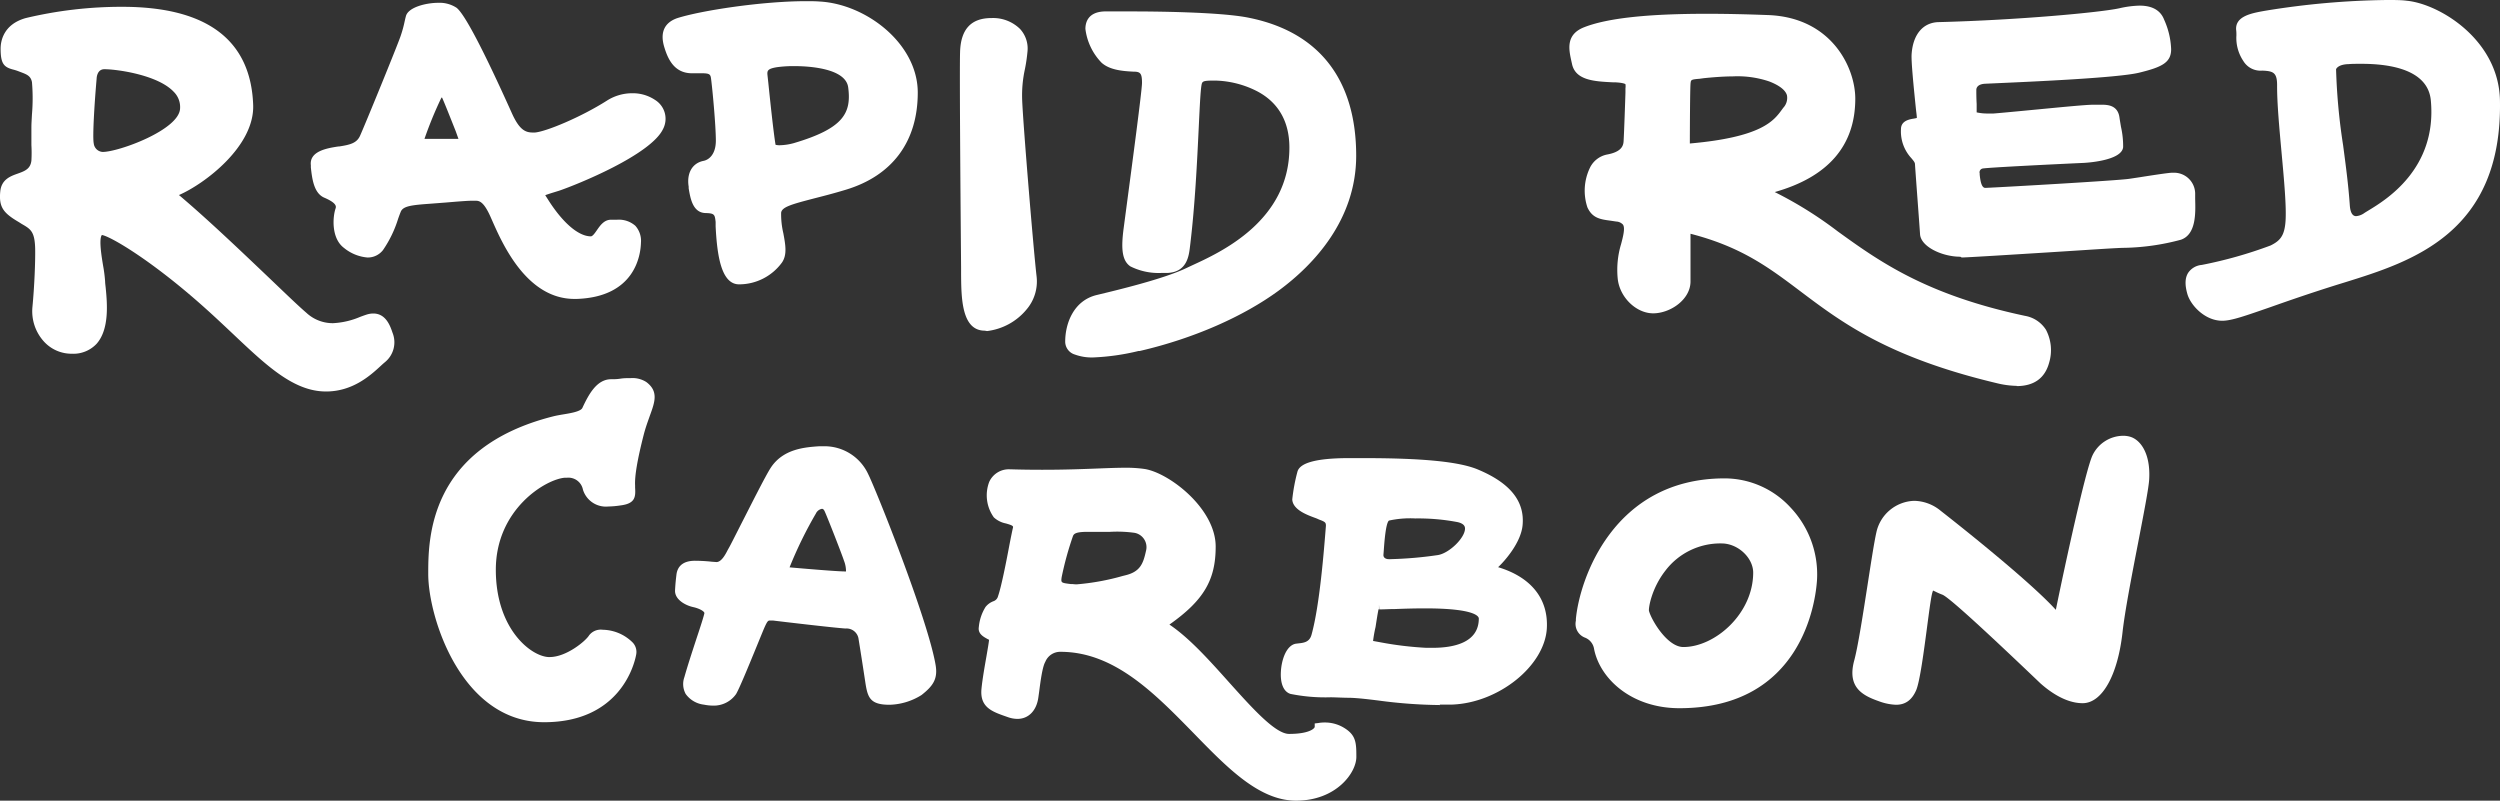 <svg xmlns="http://www.w3.org/2000/svg" viewBox="0 0 444.26 142.28"><rect x="0" y="0" width="444.26" height="142.28" fill="#333333" stroke="none"/><defs><style>.cls-1{fill:#fff;}</style></defs><g id="Livello_2" data-name="Livello 2"><g id="Livello_2-2" data-name="Livello 2"><path class="cls-1" d="M57.94,69.57c-5.72,0-10.5-4.52-16.55-10.24-1.85-1.74-3.76-3.55-5.9-5.43C26.64,46.11,19.63,42,18.11,41.76c-.58.68-.05,3.87.21,5.44A25.94,25.94,0,0,1,18.68,50c0,.28.05.66.1,1.11.25,2.58.73,7.37-1.63,10a5.66,5.66,0,0,1-4.39,1.75,6.63,6.63,0,0,1-5-2.22,8,8,0,0,1-2-6.05c.36-3.7.53-8.17.49-10.36-.07-3.1-.8-3.52-2.4-4.44L3.4,39.5C.63,37.88-.24,36.85.05,34c.22-2.13,1.83-2.7,3.13-3.16s2.23-.86,2.4-2.29a23.72,23.72,0,0,0,0-2.77c0-.93,0-2,0-3.12,0-.73.06-1.53.1-2.35a33.74,33.74,0,0,0,0-5.71c-.2-1.05-.83-1.34-1.85-1.73l-.45-.17a8.42,8.42,0,0,0-1.13-.36C.69,11.91.11,11.3.11,8.65c0-1.26.44-4.31,4.47-5.44a73.53,73.53,0,0,1,17.15-2c15,0,22.85,5.87,23.26,17.45.26,7.32-8.59,14-13.19,16,5.08,4.28,11.06,10,15.93,14.63,2.79,2.66,5.2,5,6.72,6.3a6.89,6.89,0,0,0,4.72,1.84A14.06,14.06,0,0,0,64,56.31c.4-.15.76-.28,1.07-.38a4,4,0,0,1,1.26-.22c2.21,0,3,2.14,3.42,3.41a4.55,4.55,0,0,1-1.31,5.21c-.23.19-.49.42-.77.68C65.82,66.72,62.68,69.57,57.94,69.57ZM18.55,12.3c-1.26,0-1.37,1.41-1.38,1.69-.36,4.1-.76,10.33-.51,11.5A1.69,1.69,0,0,0,18.25,27C21.07,27,31.82,23.1,32,19.29a3.81,3.81,0,0,0-1.15-3C28,13.29,20.74,12.3,18.55,12.3Z"></path><path class="cls-1" d="M69,59.4c-.56-1.58-1.28-3.41-3.62-2.66s-7.11,3.34-11.47-.5S38.27,41.08,30.13,34.38c3.62-.91,14.29-8.07,14-15.69C43.74,7.39,36,2.06,21.73,2.06A72.87,72.87,0,0,0,4.81,4C1.92,4.84,1,6.82,1,8.65c0,3.24.82,2.41,2.82,3.24,1,.43,2.46.72,2.81,2.53.31,1.61,0,5.49-.11,8.25-.09,2.49.11,4.56-.06,6C6,32.53,1.24,30.75.9,34.06c-.25,2.42.35,3.19,2.93,4.71,2,1.15,3.17,1.55,3.25,5.41,0,2.14-.12,6.66-.49,10.45C6.26,58,8.6,62,12.76,62c7.1,0,5.18-9.52,5.07-12s-1.76-8-.09-9c1-.66,9,4.14,18.32,12.3S50.94,68.72,57.94,68.72c5.14,0,8.33-3.67,10-5A3.71,3.71,0,0,0,69,59.4ZM18.25,27.89a2.53,2.53,0,0,1-2.42-2.22c-.32-1.51.27-9.19.49-11.7,0,0,.06-2.52,2.23-2.52s14.7,1.39,14.33,7.88C32.63,23.88,21.22,27.89,18.25,27.89Z"></path><path class="cls-1" d="M102.08,53.12c-8.51,0-12.81-9.83-14.65-14l-.2-.45c-1.31-3-2.13-3-2.79-3H83.9c-.82,0-2.78.16-4.68.32l-3,.23c-3.16.23-4.59.42-5,1.4-.14.34-.3.77-.47,1.25a20.44,20.44,0,0,1-2.69,5.57,3.42,3.42,0,0,1-2.75,1.32,7.58,7.58,0,0,1-4.19-1.71c-2.28-1.72-2-5.5-1.49-7,.1-.3.31-.93-2-1.92-1.88-.8-2.17-3.43-2.39-5.36l0-.39c-.3-2.54,2.94-3.05,4.87-3.35l.15,0c1.93-.3,3.14-.58,3.73-1.92.9-2,6.72-16.22,7.23-17.79a20.76,20.76,0,0,0,.67-2.44c.07-.31.14-.64.24-1C72.54,1.26,75.79.5,77.86.5a5.52,5.52,0,0,1,3.27.88C82.56,2.49,85.85,8.75,90.91,20c1.33,3,2.39,3.55,3.76,3.55l.39,0c2-.17,8.17-2.73,12.78-5.66a8.33,8.33,0,0,1,4.5-1.32,7.11,7.11,0,0,1,4.1,1.21,3.94,3.94,0,0,1,1.37,5.18c-2.23,4.6-15.33,9.87-18.45,10.93L98,34.31c-.43.14-.84.27-1.11.38l.48.75C100,39.61,102.81,42,105,42c.31,0,.74-.61,1.08-1.11.57-.82,1.28-1.84,2.47-1.84h1.06a4.43,4.43,0,0,1,3.29,1.07,4,4,0,0,1,1,3c-.06,2.26-1.07,9.64-11.4,10ZM75.43,24.68c.62,0,2,0,3.37,0s2.18,0,2.67,0h0L81,23.36c-.74-1.86-2.1-5.32-2.47-6.07v0l-.14.17A69.12,69.12,0,0,0,75.43,24.68Z"></path><path class="cls-1" d="M108.29,18.57c-4.5,2.87-10.82,5.61-13.16,5.8s-3.64-1-5-4c-1.63-3.62-7.61-16.8-9.52-18.29s-7.31-.33-7.64,1S72.59,4.94,72,6.62s-6.43,16-7.26,17.86-2.63,2.14-4.38,2.42-4.51.65-4.31,2.43.39,4.42,1.92,5.07,3,1.53,2.49,3-.58,4.66,1.2,6,4.29,2.37,5.77.53,2.41-5.1,3-6.62,2.53-1.69,5.71-1.92c2.48-.17,6.37-.55,7.69-.55s2.43-.33,4.11,3.48,5.92,14.24,14.4,14,10.48-5.49,10.58-9.16S110,39.9,108.53,39.9s-2,3-3.55,3c-3.62,0-7.07-5-8.34-7s-1.29-1.57,2.45-2.84,16-6.43,18-10.5a3.08,3.08,0,0,0-1.1-4.11A7.13,7.13,0,0,0,108.29,18.57Zm-26.76,7c-1.37.09-5.43,0-6.33,0s-.8-.5-.8-.5,2.64-7.25,3.3-8.1,1.08-1.05,1.59,0,2.73,6.74,3,7.53S82.9,25.42,81.53,25.52Z"></path><path class="cls-1" d="M131.34,50.53c-3.2,0-3.91-5.21-4.17-10.3,0-.37,0-.64,0-.79-.15-1.3-.18-1.54-1.79-1.58-2.3-.06-2.7-2.66-3-4.39l0-.3C122,30.8,123,29,125,28.59c1.06-.2,2.2-1.25,2.21-3.57,0-2.67-.6-9.16-.86-11.09-.1-.69-.24-.91-1.61-.91h-1.88c-3.09-.06-4.21-2.58-4.85-4.77-.72-2.49.06-4.2,2.26-5C124.5,1.88,135.42.21,143.2.21c.86,0,1.67,0,2.44.06,8.24.44,17.45,7.46,17.45,16.19s-4.55,14.79-12.83,17.27c-2.2.67-4.15,1.16-5.71,1.56-3.82,1-5.66,1.5-5.74,2.54a14.77,14.77,0,0,0,.39,3.61c.37,2,.72,3.82-.24,5.21A9.43,9.43,0,0,1,131.34,50.53Zm6.48-24.8a2.79,2.79,0,0,0,.76.08,10.09,10.09,0,0,0,2.46-.37c8.93-2.63,10.27-5.39,9.69-9.9-.45-3.52-7.4-3.79-9.52-3.79a21.39,21.39,0,0,0-3.14.19c-1.8.29-1.76.69-1.67,1.56l.14,1.28C136.81,17.43,137.45,23.54,137.82,25.73Z"></path><path class="cls-1" d="M145.59,1.12c-7.74-.43-20.49,1.45-25,3-1.28.43-2.46,1.36-1.72,3.92s1.76,4.1,4.05,4.15,4-.45,4.31,1.63.88,8.56.87,11.2-1.36,4.11-2.9,4.4-2.28,1.89-2,3.62.49,3.93,2.19,4c2.15.05,2.42.73,2.6,2.34.14,1.17.12,10.33,3.38,10.33a8.56,8.56,0,0,0,6.92-3.51c1.29-1.87-.52-5.37-.3-8.4.18-2.35,4.21-2.5,12.06-4.85s12.22-8,12.22-16.46S153.33,1.54,145.59,1.12Zm-4.31,25.14c-1.35.39-4.09.76-4.27-.23-.45-2.51-1.3-11.12-1.45-12.44-.17-1.56.41-2.17,2.37-2.49s13-.85,13.65,4.33C152.27,20.81,150,23.68,141.28,26.26Z"></path><path class="cls-1" d="M175,58.76c-4.15,0-4.18-5.87-4.21-10.16v-1c-.11-13-.29-35.34-.18-38.39.13-4.07,2-6,5.57-6a6.83,6.83,0,0,1,5.09,1.94,5.13,5.13,0,0,1,1.32,4,29.87,29.87,0,0,1-.45,3.1,21.7,21.7,0,0,0-.5,5.42c.13,3.92,2,26.57,2.57,31.48a7.67,7.67,0,0,1-1.8,5.86,10.78,10.78,0,0,1-7,3.82Z"></path><path class="cls-1" d="M176.17,4c3.49,0,5.79,2,5.56,5s-1.08,4.64-.95,8.61,2,26.7,2.57,31.55-4.27,8.41-8.07,8.73-3.61-5.83-3.64-10-.31-35.08-.19-38.64S173,4,176.17,4Z"></path><path class="cls-1" d="M194.26,63.52A8.77,8.77,0,0,1,191,63a2.4,2.4,0,0,1-1.71-2.28c0-3.21,1.47-7.31,5.62-8.3,3.58-.86,11.78-2.82,15.86-4.76l1-.47c5.19-2.38,17.36-7.94,17.36-20.95,0-4.6-1.92-8-5.69-10A17.11,17.11,0,0,0,216,14.32h-.31c-2,0-2.06.14-2.19.88-.18,1.12-.31,3.93-.48,7.48-.28,5.83-.65,13.81-1.56,21.19-.2,1.66-.54,4.44-3.93,4.63q-.53,0-1.05,0a11.22,11.22,0,0,1-5.6-1.16c-1.59-1.06-1.63-3.43-1.22-6.65.1-.74.3-2.27.56-4.23.88-6.63,2.72-20.4,2.72-21.73,0-1.76-.32-2-1.58-2-2-.1-4.2-.32-5.61-1.59a10.46,10.46,0,0,1-2.87-6c0-1.13.44-3,3.37-3.11,1.17,0,2.9,0,4.93,0,3.58,0,15.64.08,20.72,1.12C234.4,5.65,241,14.15,241,27.67,241,39,233.53,47,227.27,51.61s-15.15,8.55-24.77,10.77l-.21,0A40.85,40.85,0,0,1,194.26,63.52Z"></path><path class="cls-1" d="M196.29,2.9c4.93-.12,19.83-.1,25.46,1.05s18.39,5,18.39,23.72c0,9.8-5.87,17.68-13.38,23.26-10,7.45-22.58,10.19-24.66,10.67-3.64.85-11.92,2.25-11.92-.84s1.43-6.63,5-7.48,11.84-2.82,16-4.82S230,40.83,230,26.28c0-11.91-12.21-12.86-14.16-12.81s-2.93,0-3.19,1.59c-.5,3-.57,16.72-2,28.71-.22,1.83-.55,3.74-3.14,3.89s-5.08-.3-6.13-1-1.3-2.34-.85-5.83,3.29-24.31,3.29-26.07c0-2-.5-2.79-2.39-2.89s-3.89-.3-5.09-1.37a9.66,9.66,0,0,1-2.58-5.34C193.75,3.92,194.34,3,196.29,2.9Z"></path><path class="cls-1" d="M358.41,68.57a15.77,15.77,0,0,1-3.54-.47C335.49,63.49,327.28,57.29,320,51.81c-5.62-4.24-10.5-7.93-19.59-10.27,0,2,0,6.28,0,8.56-.06,3.11-3.49,5.51-6.52,5.58h-.11c-3.06,0-6-2.9-6.31-6.21a15.85,15.85,0,0,1,.6-6.08c.08-.28.15-.58.23-.89.24-1,.45-2.08.11-2.58a1.7,1.7,0,0,0-1.19-.55l-1-.15c-1.82-.24-3.25-.44-4.13-2.37a9.38,9.38,0,0,1,.43-7,4.32,4.32,0,0,1,3.06-2.39c2.51-.46,2.89-1.5,2.94-2.36.11-1.93.28-7.09.33-8.62,0-.28,0-.54,0-.78a2.62,2.62,0,0,0,0-.74s-.26-.25-1.81-.33h-.39c-3.28-.16-6.68-.33-7.3-3.27l-.12-.54c-.46-2.1-1-4.72,2.33-6,4.13-1.6,11.25-2.37,21.77-2.37,3.28,0,6.95.08,10.91.23,11.26.44,15.45,9.35,15.45,14.86,0,8.33-4.81,13.9-14.31,16.59a70,70,0,0,1,11.21,7c7.32,5.28,15.61,11.25,33.27,15a5.51,5.51,0,0,1,3.72,2.48,7.77,7.77,0,0,1,.56,5.84c-.75,2.76-2.7,4.16-5.79,4.16Zm-50.16-55c-2.19,0-4.23.2-5.45.32L302,14c-1.5.12-1.51.19-1.58.79-.09.87-.12,7.34-.13,10.71,12.78-1.12,14.92-4.05,16.35-6l.24-.33a2.57,2.57,0,0,0,.67-2.23c-.25-.91-1.33-1.76-3.13-2.46A17.57,17.57,0,0,0,308.25,13.56Z"></path><path class="cls-1" d="M359.75,56.93c-28-5.91-32.62-17.38-47-23.06C327.66,30.67,328.9,22,328.9,17.5s-3.44-13.58-14.63-14c-15.75-.61-26.86,0-32.34,2.08-2.91,1.12-2.19,3.21-1.69,5.6s3.64,2.44,6.9,2.61,2.61,1,2.56,2.71-.22,6.74-.33,8.64-1.55,2.78-3.64,3.16c-3.51.63-3.68,6.41-2.87,8.2s2.13,1.66,4.53,2,2.31,1.95,1.76,4.18a16.8,16.8,0,0,0-.8,6.68c.27,3,3,5.49,5.55,5.44s5.64-2,5.69-4.75c.06-3,0-9.63,0-9.63,22.33,5.29,20.83,18.58,55.48,26.82,5.47,1.3,7.57-.38,8.31-3.08S363.69,57.76,359.75,56.93ZM299.48,26.38s0-10.51.14-11.72.67-1.42,2.35-1.55,8.7-1.08,12.81.54,4.44,3.84,2.82,6S314.17,25.24,299.48,26.38Z"></path><path class="cls-1" d="M348.34,45.62c-3.18,0-7-1.76-7.14-4-.05-.8-.25-3.5-.45-6.2s-.4-5.42-.45-6.23c0-.32-.25-.61-.66-1.1a7,7,0,0,1-1.83-5.13c0-1.5,1.48-1.75,2.26-1.88a4.61,4.61,0,0,0,.56-.12c0-.35-.09-.93-.17-1.67-.41-4-.84-8.33-.76-9.62.22-3.52,2-5.67,4.8-5.74,14.2-.36,28.74-1.72,32.12-2.46a17.59,17.59,0,0,1,3.6-.47c2.26,0,3.73.85,4.36,2.51a13.82,13.82,0,0,1,1.24,5.25c0,2.38-1.68,3.18-5.7,4.16-3.83.93-19.47,1.61-25.36,1.87l-2,.09c-1.45.08-1.56.85-1.56,1.09,0,.4,0,1.49.06,2.49,0,.59,0,1.14,0,1.51a8.83,8.83,0,0,0,2.1.2c.32,0,.63,0,.92,0,.69-.05,3.18-.28,6.08-.56,4.5-.42,10.11-1,11.64-1,.52,0,1,0,1.39,0,1,0,2.95,0,3.25,2.28.07.5.17,1.05.26,1.62a15.5,15.5,0,0,1,.39,3.63c-.22,2.47-6.77,2.8-7.05,2.81-5.25.24-17.06.82-17.93,1a.68.68,0,0,0-.51.86l0,.22c.12,1.17.33,2.36,1,2.36,3.62-.16,23.46-1.3,25.55-1.61l1.86-.28c2.16-.34,4.62-.72,5.62-.8l.32,0a3.74,3.74,0,0,1,3.94,3.66c0,.29,0,.63,0,1,.07,2.51.19,6.29-2.53,7.24a41.35,41.35,0,0,1-10,1.44c-1.38,0-7.3.42-13.57.81-6.75.42-13.73.86-15.37.91Z"></path><path class="cls-1" d="M344.52,4.75c14.4-.36,28.84-1.72,32.28-2.48s6.13-.75,7,1.51a12.91,12.91,0,0,1,1.18,5c0,1.5-.64,2.26-5.05,3.33S354.53,13.89,352.7,14s-2.36,1.18-2.36,1.94.1,3.87.1,4.41,2.23.72,3.93.61,15.22-1.47,17.69-1.58,3.55-.11,3.77,1.5a33,33,0,0,1,.64,5.06c-.1,1.18-3.87,1.94-6.23,2s-17.36.81-18.11,1A1.52,1.52,0,0,0,351,30.78c.11,1,.23,3.41,1.94,3.33,3.48-.14,23.45-1.29,25.6-1.61s6.13-1,7.42-1.07a2.93,2.93,0,0,1,3.34,2.79c0,2.15.53,6.56-1.94,7.42a40.15,40.15,0,0,1-9.79,1.4c-2.9.11-25.82,1.62-28.94,1.72s-6.45-1.61-6.56-3.22-.8-10.82-.91-12.44-2.52-2.08-2.48-6.16c0-1.53,2.94-.61,2.83-1.9s-1.05-9.62-.94-11.34S341.38,4.83,344.52,4.75Z"></path><path class="cls-1" d="M394.9,57c-3.12,0-5.64-2.8-6.19-4.74-.48-1.66-.43-2.9.15-3.8a3.24,3.24,0,0,1,2.4-1.38,76.9,76.9,0,0,0,12.24-3.46c1.63-.81,2.44-1.65,2.64-4.2s-.25-7.44-.69-12.22c-.4-4.38-.82-8.9-.8-12.08,0-1.91-.53-2.33-1.68-2.5a8.85,8.85,0,0,0-1-.07,3.56,3.56,0,0,1-3.32-1.71,7.35,7.35,0,0,1-1.23-4.55c0-.32,0-.65-.05-1-.17-2.4,2.72-2.93,4.83-3.32l.34-.06A143,143,0,0,1,424.12,0c1.43,0,2.62,0,3.56.13C433.5.69,444,7.05,444.25,17.76c.49,23.7-15.74,28.74-27.6,32.43l-1.3.4c-5.06,1.59-8.87,2.92-11.92,4C399,56.12,396.58,57,394.9,57ZM415.13,12.3a107.08,107.08,0,0,0,1.25,13.51c.46,3.47.94,7.05,1.19,10.67.09,1.28.47,1.93,1.12,1.93a2.92,2.92,0,0,0,1.47-.56c.16-.11.4-.25.69-.43,3-1.82,12.25-7.35,11.12-19.56-.49-5.39-7-6.52-12.3-6.52-1,0-1.81,0-2.33.06h-.16C415.6,11.49,415.21,12.11,415.13,12.3Z"></path><path class="cls-1" d="M427.6,1c-5.23-.5-18.31.51-24.89,1.74-2,.38-4.6.75-4.48,2.49s-.12,3.36,1.12,5.1,2.15,1.19,3.75,1.44c1.9.29,2.41,1.44,2.4,3.34,0,6.7,1.88,19.54,1.49,24.37-.22,2.73-1.12,3.9-3.11,4.89a75.78,75.78,0,0,1-12.49,3.54c-2.49.37-2.37,2.36-1.87,4.1a6.22,6.22,0,0,0,5.38,4.13c2.62,0,7.88-2.49,20.2-6.34s28.8-8.11,28.3-32C443.18,7.33,432.82,1.48,427.6,1Zm-7,37.58c-1.87,1.24-3.7,1-3.91-2-.58-8.47-2.43-16.66-2.44-24.36,0,0,.25-1.49,2.86-1.62s14.94-.87,15.68,7.22C434.11,31.69,422.49,37.31,420.63,38.56Z"></path><path class="cls-1" d="M96.69,128.34C82,128.34,76.1,109.74,76.1,102c0-6.12,0-22.38,22.16-28,.58-.15,1.24-.26,1.88-.37,1.29-.21,3.06-.51,3.35-1.14,1.15-2.47,2.58-5.1,5.12-5.1.5,0,1,0,1.64-.1s1.25-.1,1.87-.1a4.57,4.57,0,0,1,2.72.69c2.23,1.66,1.53,3.56.64,6-.35,1-.75,2.06-1.09,3.38-1.12,4.38-1.62,7.34-1.53,9l0,.38c.11,1.7,0,2.84-2.55,3.17a17.1,17.1,0,0,1-2.24.2,4.27,4.27,0,0,1-4.48-3,2.63,2.63,0,0,0-2.8-2.12h-.37c-3.39.22-12.31,5.58-12.31,16.36,0,10.48,6.19,15.34,9.34,15.51h.23c3,0,6.43-2.89,7-3.85a2.6,2.6,0,0,1,2.41-1,7.71,7.71,0,0,1,5.36,2.29,2.42,2.42,0,0,1,.61,2.07C112.73,118.18,110.1,128.34,96.69,128.34Z"></path><path class="cls-1" d="M98.47,74.79c2-.52,5.14-.55,5.79-2,1.18-2.54,2.43-4.61,4.35-4.61s4.46-.61,5.72.33c2.43,1.79.42,3.78-.76,8.44s-1.65,7.54-1.56,9.27.31,2.39-1.79,2.67-4.82.67-5.8-2.27a3.55,3.55,0,0,0-4-2.69c-4,.26-13.11,6.06-13.11,17.21S94,117.34,97.43,117.53s7.35-3.16,8-4.25c1.1-1.76,7.29.32,6.83,2.7s-3.23,11.51-15.6,11.51c-14,0-19.74-18-19.74-25.5S77.8,80.05,98.47,74.79Z"></path><path class="cls-1" d="M126.7,125.39a8.22,8.22,0,0,1-1.6-.17,4.64,4.64,0,0,1-3.25-1.9,3.67,3.67,0,0,1-.23-3c.56-2,1.41-4.58,2.16-6.88.67-2,1.29-3.93,1.39-4.46.06-.29-.78-.83-2-1.1-1.34-.29-3.31-1.33-3.21-3,.06-1.14.14-1.89.25-2.79.14-1.11.82-2.44,3.29-2.44a28.39,28.39,0,0,1,3,.17l.82.06h0c.86,0,1.57-1.29,2-2.15l.27-.48c.18-.31.95-1.83,1.84-3.59,2-3.9,4.66-9.24,5.59-10.62,2.21-3.28,6-3.56,8.57-3.74l.25,0c.24,0,.47,0,.7,0a8.55,8.55,0,0,1,7.73,4.93c1.39,2.76,10.66,25.94,12,34,.41,2.46-.52,3.71-2.51,5.28a11.2,11.2,0,0,1-5.69,1.73c-3.54,0-3.9-1.34-4.32-4.13s-.94-6.09-1.17-7.49a2.16,2.16,0,0,0-2.32-1.93c-2.09-.13-11.71-1.27-12.9-1.42l-.49,0c-.36,0-.48,0-1.09,1.4-.22.51-.65,1.57-1.18,2.86-1.76,4.31-3.27,7.94-3.8,8.81A4.82,4.82,0,0,1,126.7,125.39Zm13.61-24.57c2.46.22,8.44.73,9.94.73h.09a5.16,5.16,0,0,0-.37-1.93c-.25-.83-2.86-7.53-3.41-8.73-.2-.47-.43-.47-.5-.47a1.49,1.49,0,0,0-1.07.83A72.81,72.81,0,0,0,140.31,100.82Z"></path><path class="cls-1" d="M165.56,118.31c-1.35-8-10.69-31.25-11.93-33.71A7.71,7.71,0,0,0,146,80.16c-2.51.19-6.13.35-8.18,3.38-1.35,2-6.81,13.17-7.4,14.17s-1.5,3.12-3.08,3.05c-.77,0-1.89-.23-3.82-.23s-2.35.9-2.45,1.69c-.12,1-.19,1.68-.24,2.74s1.49,1.86,2.55,2.09,2.84.93,2.61,2.1-2.49,7.58-3.58,11.4c-.58,2.06.32,3.31,2.85,3.84s4.16-.36,4.92-1.59,4.17-9.79,4.93-11.55,1.06-2.06,2.46-1.88,10.85,1.29,12.85,1.41a3,3,0,0,1,3.11,2.64c.23,1.41.76,4.81,1.17,7.5s.6,3.41,3.48,3.41a10.51,10.51,0,0,0,5.16-1.54C165.2,121.33,165.91,120.36,165.56,118.31Zm-15-15.92c-1.05.12-11.34-.82-11.34-.82.88-3.17,4.26-9.42,5.08-10.77s2.39-1.79,3.08-.26c.55,1.23,3.17,7.93,3.45,8.83C151.16,100.6,151.58,102.27,150.52,102.39Z"></path><path class="cls-1" d="M230.31,142.28c-6.52,0-12.15-5.78-18.11-11.9-7-7.15-14.16-14.55-23.75-14.55a2.85,2.85,0,0,0-2.7,1.79c-.52.88-.86,3.55-1.09,5.32l-.14,1c-.32,2.35-1.75,3.81-3.73,3.81a5.19,5.19,0,0,1-1.71-.32l-.26-.09c-2.55-.89-4.75-1.66-4.4-5,.16-1.63.56-3.9.88-5.73.22-1.28.43-2.5.46-2.92a4.71,4.71,0,0,1-.48-.25c-.53-.3-1.53-.85-1.34-2a8.12,8.12,0,0,1,1.2-3.59,3.27,3.27,0,0,1,1.37-1,1.26,1.26,0,0,0,.85-.92c.57-1.61,1.44-6,2-9,.28-1.44.51-2.58.63-3.08.09-.33.11-.45-1.23-.83a4.4,4.4,0,0,1-2.15-1.08,6.72,6.72,0,0,1-.82-6.31,3.82,3.82,0,0,1,3.7-2.23h.16c1.89.06,3.78.08,5.6.08,4.1,0,7.34-.13,9.95-.23,1.8-.07,3.35-.13,4.7-.13a22.87,22.87,0,0,1,3.5.22c4.32.67,12.63,7,12.63,13.79,0,5.92-2.1,9.54-8.22,13.86,3.56,2.38,7.21,6.47,10.75,10.43,4,4.45,8.09,9,10.51,9,3.45,0,4.46-.89,4.56-1.23l0-.63.61-.07a6,6,0,0,1,1.16-.1,6.52,6.52,0,0,1,3.26.84c2.27,1.31,2.37,2.61,2.37,5.2C241.09,137.26,237.49,142.28,230.31,142.28ZM197.26,94.51c-1,0-2,0-2.84,0l-1.13,0c-2.17,0-2.47.36-2.63.78a57.06,57.06,0,0,0-2,7.28c-.13,1-.13,1,1.63,1.22l.31,0a5.54,5.54,0,0,0,.75.05,42.28,42.28,0,0,0,8.16-1.49l.52-.13c2.61-.64,3.13-2.11,3.61-4.29a2.59,2.59,0,0,0-2-3.24A22.44,22.44,0,0,0,197.26,94.51Z"></path><path class="cls-1" d="M238.3,130a5.83,5.83,0,0,0-3.82-.65s-.14,1.95-5.39,1.95S214.41,115.6,206.28,111c6.54-4.39,8.92-7.77,8.92-13.89s-7.74-12.3-11.91-12.95-10.13.44-23.64.07c-4.42-.12-3.83,5.46-2.37,7.13,1,1.12,4.06.66,3.56,2.67-.39,1.54-1.82,9.68-2.68,12.13-.58,1.64-1.53,1.1-2.34,2.19a7.18,7.18,0,0,0-1,3.21c-.19,1.16,1.9,1.13,1.83,2.21s-1.06,5.87-1.35,8.67,1.44,3.31,4.1,4.25,4-.72,4.32-2.81.62-5.46,1.34-6.68a3.67,3.67,0,0,1,3.43-2.21c18.42,0,28.48,26.45,41.86,26.45,6.48,0,9.93-4.46,9.93-7S240.17,131.07,238.3,130ZM204.49,98.2c-.51,2.28-1.14,4.18-4.24,4.94s-7.54,1.9-9.75,1.58-2.91-.31-2.66-2.21a57.07,57.07,0,0,1,2-7.47c.38-1,1.33-1.31,3.41-1.33s6.79-.2,8.56.24A3.42,3.42,0,0,1,204.49,98.2Z"></path><path class="cls-1" d="M255.91,125.29a87.53,87.53,0,0,1-11-.81c-1.88-.23-3.51-.43-5-.48-1.15,0-2.29-.07-3.37-.09a31.21,31.21,0,0,1-7.22-.6c-1.21-.38-1.83-1.83-1.7-4s1-4.62,2.64-4.92l.5-.06c1.1-.11,2-.3,2.33-1.63,1.42-5.19,2.17-14.7,2.53-19.26,0-.53-.09-.67-.91-1a4.64,4.64,0,0,1-.52-.21,5.57,5.57,0,0,0-.55-.22c-1.46-.54-3.91-1.46-4-3.26a32.09,32.09,0,0,1,.94-5c.5-1.52,3.35-2.29,8.7-2.34l3.07,0c10.51,0,16.94.64,20.22,2,5.78,2.4,8.4,5.65,8,9.92-.29,3.1-3.16,6.35-4.35,7.46,5.87,1.77,8.94,5.62,8.66,10.85-.37,6.69-8.58,13.29-16.89,13.57-.74,0-1.46,0-2.16,0ZM244,113.9l1.2.22a60.67,60.67,0,0,0,8.25,1l1.12,0c3.75,0,8.22-.9,8.22-5.21,0-.3-.46-1.8-9.55-1.8-1.94,0-3.83.06-5.35.12-1,0-1.86.06-2.43.06h-.36l-.05-.85v.85h-.11l0,.14c-.15.71-.32,1.85-.5,3C244.23,112.31,244.09,113.19,244,113.9Zm7.5-21.77a17.47,17.47,0,0,0-4.68.38c-.57.45-.82,3.91-.91,5.21l-.07.9c0,.59.55.71.8.74a4.72,4.72,0,0,0,.59,0,68.33,68.33,0,0,0,8.27-.72c2-.31,4.79-3,4.84-4.68,0-.24,0-.88-1.33-1.18A37.46,37.46,0,0,0,251.46,92.13Z"></path><path class="cls-1" d="M265.61,101.51c-.5-.17-.55-.72,0-1.18,1.27-1.1,4-4.28,4.23-7,.44-4.66-3.24-7.3-7.47-9.06s-13.73-2-23-1.92c-5.6.06-7.63.93-7.91,1.76a33.76,33.76,0,0,0-.89,4.69c0,1.52,3.38,2.41,4,2.74s2,.48,1.91,2c-.38,4.76-1.13,14.19-2.57,19.47-.64,2.35-2.69,2.16-3.5,2.31-1.9.34-2.83,6.64-.84,7.26s6.09.48,10.38.65,10,1.53,18,1.25,15.74-6.74,16.07-12.77C274.54,103.6,266.28,101.74,265.61,101.51Zm-19.2-9.76c1.14-.57,8.2-.77,12.74.22,4.82,1-.13,7-3.56,7.53a57.5,57.5,0,0,1-9.08.71A1.56,1.56,0,0,1,245,98.55C245.13,96.39,245.26,92.31,246.41,91.75Zm7,24.27a78.87,78.87,0,0,1-9.89-1.33c-.33,0-.47-.29-.41-.65.32-1.65.68-4.37,1-5.71.14-.65.41-.84,1.06-.82,2.94.09,18.51-1.3,18.51,2.47C263.6,114.75,258.89,116.28,253.37,116Z"></path><path class="cls-1" d="M298.44,125.85c-8.57,0-14.12-5.28-15.16-10.49a2.58,2.58,0,0,0-1.65-2.06,2.61,2.61,0,0,1-1.59-3l0-.29c.64-7,6.63-25,26.44-25a15.92,15.92,0,0,1,11.71,5.18,17.28,17.28,0,0,1,4.7,12.87C322.66,106.83,320.26,125.85,298.44,125.85Zm7.49-29.28a12.26,12.26,0,0,0-10,4.86c-2.45,3.15-3,6.61-2.9,7.13.42,1.6,3.25,6.42,6.11,6.42,5.62,0,12.41-5.91,12.41-13.25C311.52,99.08,308.81,96.57,305.93,96.57Z"></path><path class="cls-1" d="M306.51,85.82c-18.87,0-24.9,16.74-25.59,24.25-.08.93-.38,1.64,1.12,2.49a3.4,3.4,0,0,1,2.07,2.63c.93,4.63,6,9.81,14.33,9.81,18.73,0,23.14-14.75,23.63-22C322.65,94.46,315.9,85.82,306.51,85.82Zm-7.4,30c-3.47,0-6.47-5.32-6.93-7s2.64-13.06,13.75-13.06c3.34,0,6.44,2.88,6.44,6C312.37,109.61,305.2,115.83,299.11,115.83Z"></path><path class="cls-1" d="M336.93,125.24a9.65,9.65,0,0,1-2.94-.59c-2.86-1-5.81-2.39-4.49-7.27.68-2.51,1.59-8.41,2.4-13.61.62-4,1.16-7.5,1.54-9.17A7.11,7.11,0,0,1,340.17,89a7.59,7.59,0,0,1,4.7,1.77c5,3.91,16.14,12.85,20.46,17.6,1.63-8,5.31-24.94,6.52-27.46a6.1,6.1,0,0,1,5.45-3.47,4.34,4.34,0,0,1,1.16.15c1.91.51,3.72,3,3.46,7.57-.08,1.56-.95,6-1.95,11.21-1.12,5.78-2.39,12.34-2.79,16-.85,7.65-3.63,12.59-7.09,12.59-3.12,0-6-2.2-7.47-3.5l-1.88-1.79c-9.39-8.94-14.63-13.66-15.59-14a11.93,11.93,0,0,1-1.23-.54l-.41-.19a4.51,4.51,0,0,0-.2.67c-.2.83-.51,3.17-.84,5.66-.6,4.56-1.29,9.74-1.94,11.34C339.77,124.38,338.62,125.24,336.93,125.24Z"></path><path class="cls-1" d="M330.32,117.6c1.2-4.45,3.08-19,3.95-22.81s5.47-7,10.07-3.38,18.52,14.68,21.47,18.85c1.54-7.78,5.6-26.49,6.8-29a5.18,5.18,0,0,1,5.63-2.87c1.64.44,3.06,2.84,2.84,6.7-.19,3.21-4,20.25-4.75,27.15s-3.28,11.83-6.24,11.83-5.81-2.3-6.9-3.29-15.89-15.33-17.75-16-2.41-1.75-3,.55-1.75,14.46-2.74,16.87-2.52,2.63-5.48,1.64S329.22,121.65,330.32,117.6Z"></path></g></g></svg>